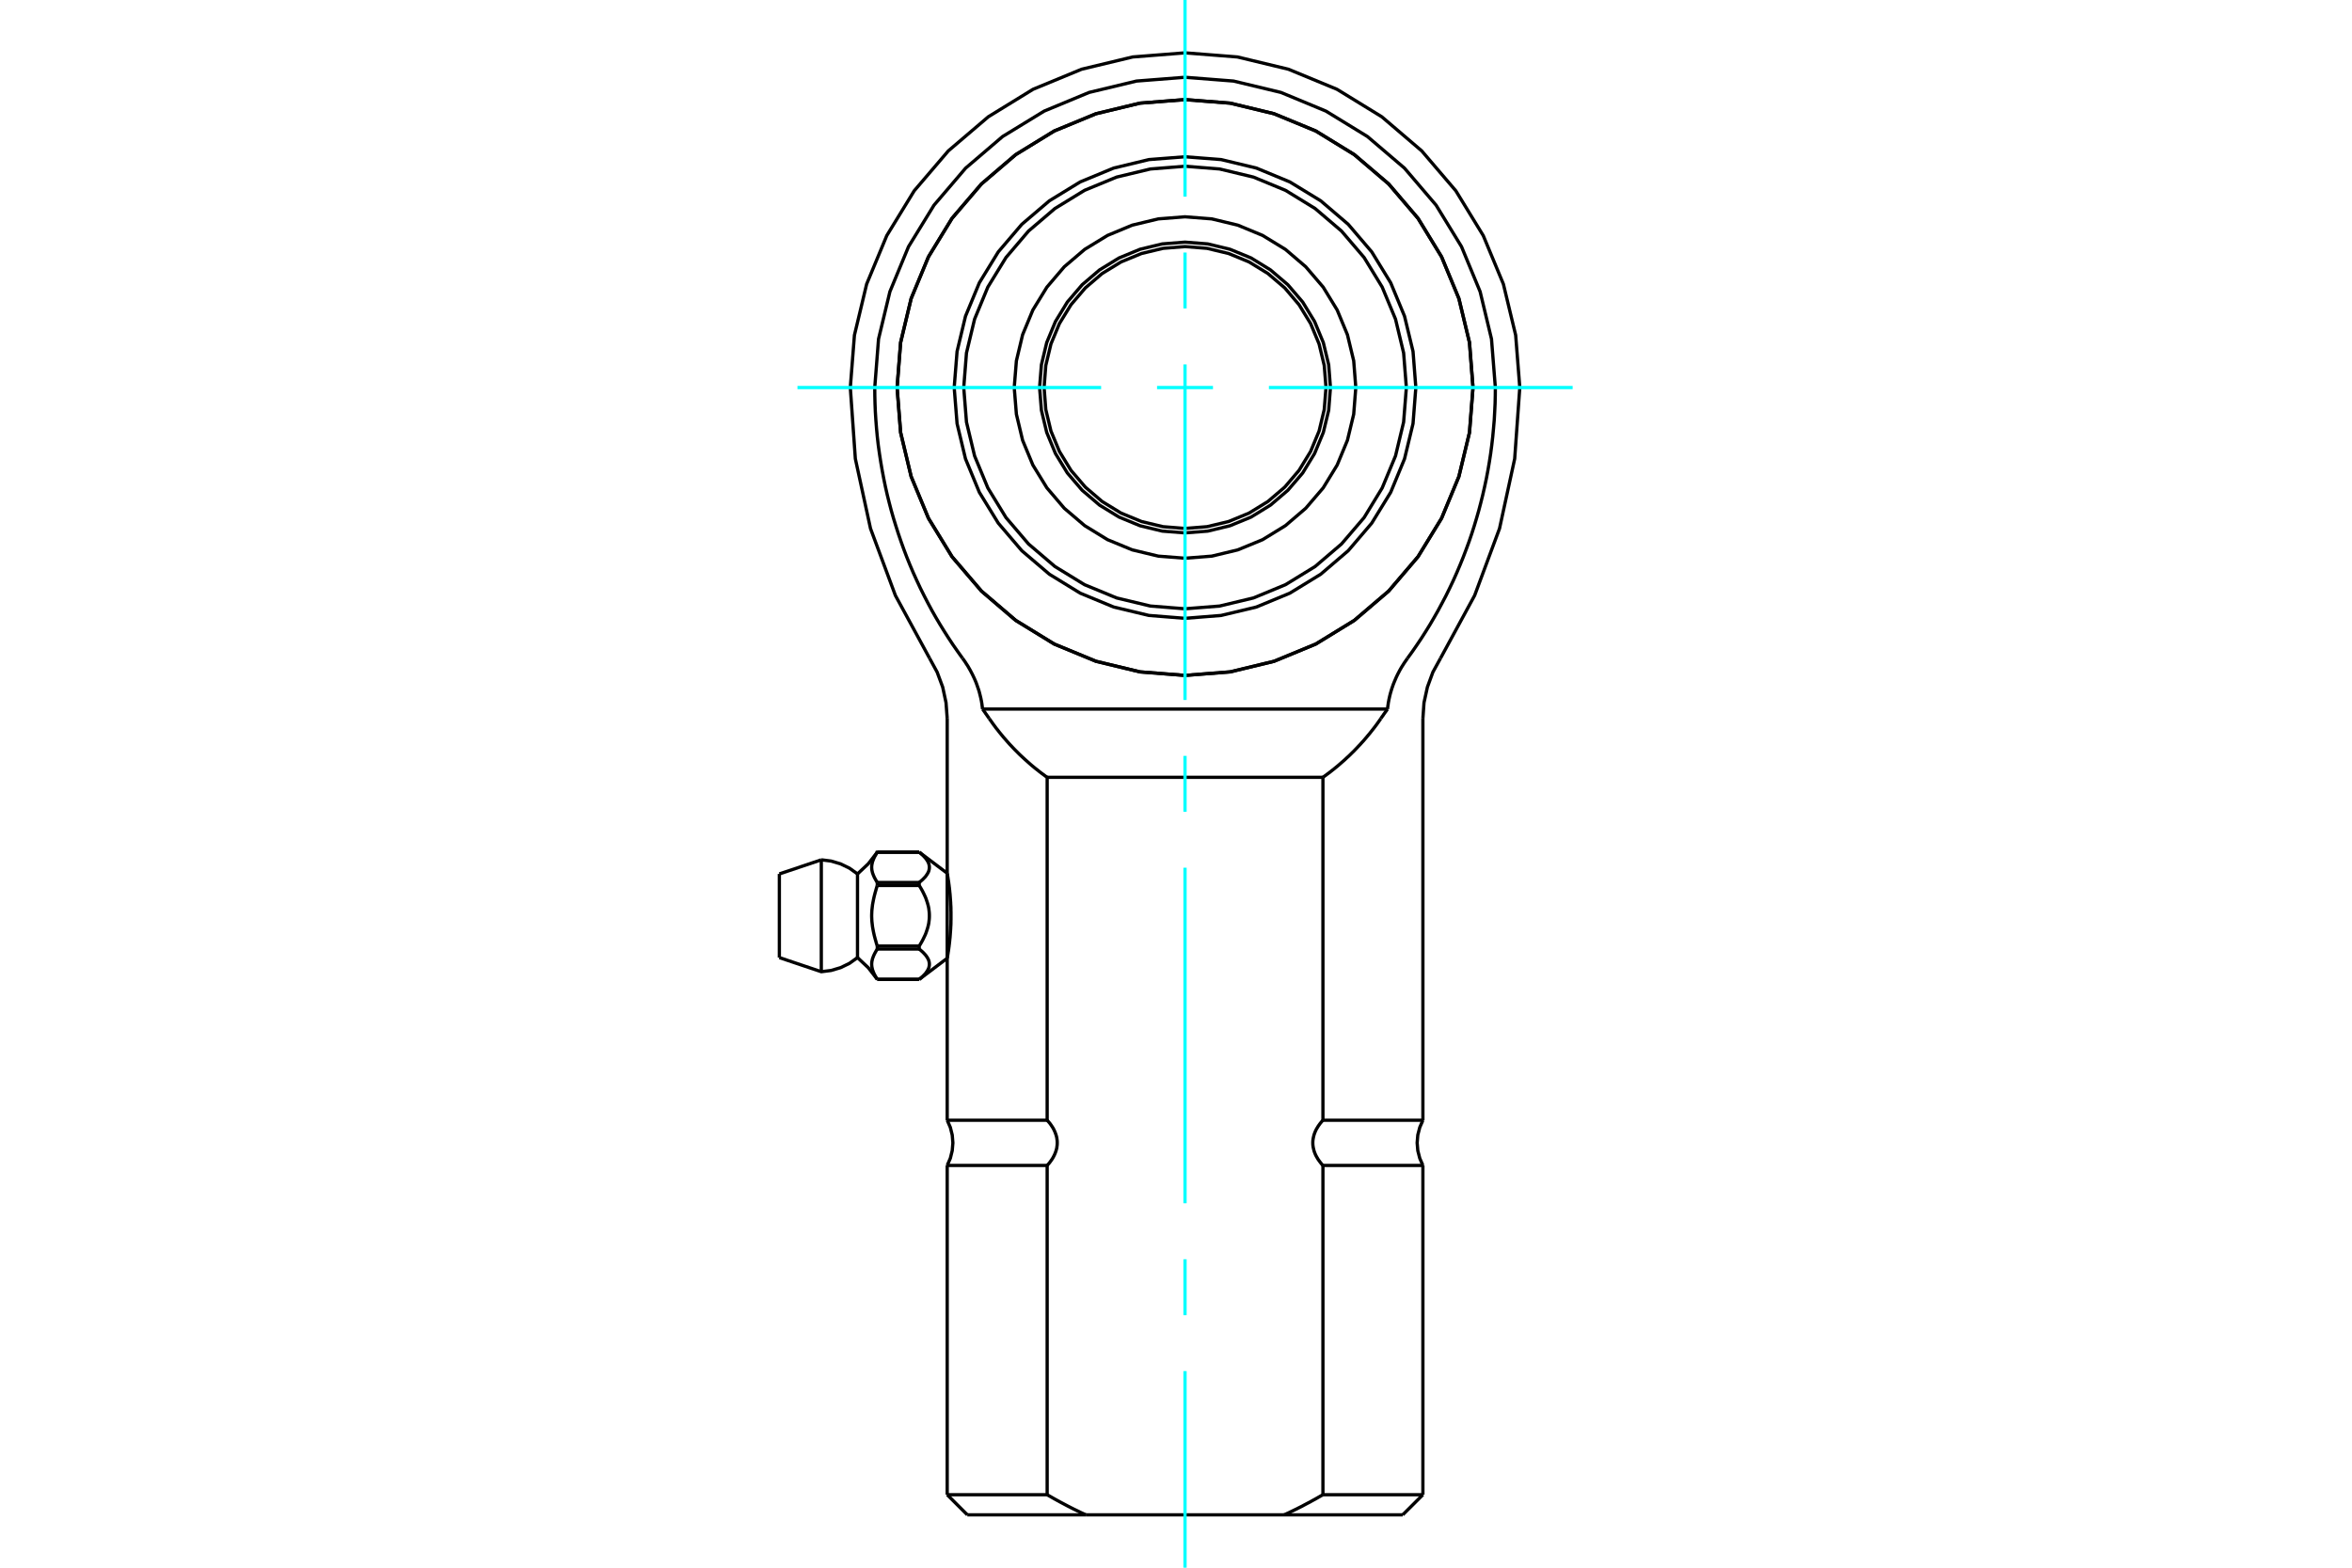 <?xml version="1.0" standalone="no"?>
<!DOCTYPE svg PUBLIC "-//W3C//DTD SVG 1.1//EN"
	"http://www.w3.org/Graphics/SVG/1.1/DTD/svg11.dtd">
<svg xmlns="http://www.w3.org/2000/svg" height="100%" width="100%" viewBox="0 0 36000 24000">
	<rect x="-1800" y="-1200" width="39600" height="26400" style="fill:#FFF"/>
	<g style="fill:none; fill-rule:evenodd" transform="matrix(1 0 0 1 0 0)">
		<g style="fill:none; stroke:#000; stroke-width:50; shape-rendering:geometricPrecision">
			<polyline points="22546,5933 22492,5243 22330,4571 22065,3932 21704,3342 21255,2816 20729,2367 20139,2005 19500,1741 18828,1579 18138,1525 17449,1579 16776,1741 16137,2005 15547,2367 15022,2816 14572,3342 14211,3932 13946,4571 13785,5243 13731,5933 13785,6622 13946,7295 14211,7934 14572,8523 15022,9049 15547,9498 16137,9860 16776,10124 17449,10286 18138,10340 18828,10286 19500,10124 20139,9860 20729,9498 21255,9049 21704,8523 22065,7934 22330,7295 22492,6622 22546,5933"/>
			<polyline points="14498,13369 14498,13370 14498,13371 14499,13375 14500,13379 14501,13385 14502,13392 14503,13401 14505,13410 14507,13421 14509,13434 14511,13447 14513,13462 14516,13478 14518,13494 14521,13512 14523,13531 14526,13550 14528,13570 14531,13590 14533,13612 14536,13635 14538,13659 14541,13684 14543,13710 14545,13736 14547,13764 14549,13791 14551,13819 14552,13848 14554,13876 14555,13905 14555,13934 14556,13963 14556,13991 14556,14020 14556,14048 14556,14076 14555,14105 14555,14134 14554,14163 14552,14192 14551,14220 14549,14248 14547,14276 14545,14303 14543,14329 14541,14355 14538,14380 14536,14404 14533,14427 14531,14449 14528,14470 14526,14490 14523,14509 14521,14527 14518,14545 14516,14562 14513,14577 14511,14592 14509,14605 14507,14618 14505,14629 14503,14639 14502,14647 14501,14654 14500,14660 14499,14665 14498,14668 14498,14670 14498,14670"/>
			<line x1="21779" y1="17842" x2="20249" y2="17842"/>
			<line x1="20249" y1="17150" x2="21779" y2="17150"/>
			<polyline points="20249,17842 20233,17825 20219,17808 20205,17790 20192,17772 20179,17755 20168,17737 20157,17718 20146,17699 20136,17679 20127,17658 20119,17637 20112,17616 20107,17595 20102,17574 20098,17551 20095,17528 20094,17506 20094,17485 20095,17463 20098,17440 20102,17418 20107,17396 20112,17376 20119,17355 20127,17334 20136,17313 20146,17292 20157,17273 20168,17255 20179,17237 20192,17219 20205,17201 20219,17184 20233,17167 20249,17150"/>
			<line x1="16028" y1="17842" x2="14498" y2="17842"/>
			<polyline points="16028,17150 16043,17167 16058,17184 16072,17201 16085,17219 16097,17237 16109,17255 16120,17273 16130,17292 16140,17313 16149,17334 16157,17355 16164,17376 16170,17396 16175,17418 16178,17440 16181,17463 16182,17485 16182,17506 16181,17528 16178,17551 16175,17574 16170,17595 16164,17616 16157,17637 16149,17658 16140,17679 16130,17699 16120,17718 16109,17737 16097,17755 16085,17772 16072,17790 16058,17808 16043,17825 16028,17842"/>
			<line x1="14498" y1="17150" x2="16028" y2="17150"/>
			<polyline points="14498,22883 16028,22883 16028,17842"/>
			<polyline points="16028,17150 16028,11900 15998,11879 15969,11857 15940,11836 15911,11814 15883,11791 15854,11769 15826,11746 15798,11723 15770,11699 15743,11675 15716,11651 15689,11627 15662,11602 15636,11578 15609,11553 15583,11527 15558,11502 15532,11476 15507,11450 15482,11423 15457,11397 15433,11370 15409,11343 15385,11315 15361,11288 15338,11260 15315,11232 15292,11204 15270,11175 15247,11147 15226,11118 15204,11089 15183,11059 15162,11030 15141,11000"/>
			<polyline points="16028,22883 16045,22893 16063,22903 16081,22913 16098,22923 16116,22933 16133,22943 16151,22953 16168,22962 16185,22972 16203,22981 16220,22991 16237,23000 16254,23009 16271,23018 16288,23027 16305,23036 16322,23045 16339,23054 16356,23063 16373,23071 16389,23080 16406,23088 16423,23097 16439,23105 16456,23113 16473,23121 16489,23129 16506,23137 16522,23145 16538,23153 16555,23161 16571,23168 16588,23176 16604,23184 16620,23191"/>
			<line x1="19656" y1="23191" x2="16620" y2="23191"/>
			<polyline points="19656,23191 19673,23184 19689,23176 19705,23168 19722,23161 19738,23153 19754,23145 19771,23137 19787,23129 19804,23121 19820,23113 19837,23105 19854,23097 19870,23088 19887,23080 19904,23071 19921,23063 19938,23054 19954,23045 19971,23036 19988,23027 20005,23018 20022,23009 20040,23000 20057,22991 20074,22981 20091,22972 20108,22962 20126,22953 20143,22943 20161,22933 20178,22923 20196,22913 20213,22903 20231,22893 20249,22883"/>
			<line x1="20249" y1="17842" x2="20249" y2="22883"/>
			<line x1="20249" y1="11900" x2="20249" y2="17150"/>
			<line x1="16028" y1="11900" x2="20249" y2="11900"/>
			<line x1="20249" y1="22883" x2="21779" y2="22883"/>
			<polyline points="21136,11000 21115,11030 21094,11059 21073,11089 21051,11118 21029,11147 21007,11175 20984,11204 20962,11232 20938,11260 20915,11288 20892,11315 20868,11343 20843,11370 20819,11397 20794,11423 20769,11450 20744,11476 20719,11502 20693,11527 20667,11553 20641,11578 20614,11602 20588,11627 20561,11651 20533,11675 20506,11699 20478,11723 20450,11746 20422,11769 20394,11791 20365,11814 20336,11836 20307,11857 20278,11879 20249,11900"/>
			<line x1="21470" y1="23191" x2="19656" y2="23191"/>
			<line x1="16620" y1="23191" x2="14806" y2="23191"/>
			<polyline points="15039,10855 15036,10831 15033,10807 15030,10783 15026,10758 15022,10734 15017,10710 15012,10685 15006,10661 15000,10637 14994,10613 14988,10590 14981,10566 14973,10543 14965,10520 14957,10497 14949,10474 14941,10452 14932,10430 14923,10409 14914,10388 14904,10367 14894,10346 14884,10325 14873,10304 14862,10283 14851,10262 14839,10241 14827,10220 14815,10199 14802,10179 14788,10158 14775,10137 14761,10117 14747,10097 14732,10077"/>
			<line x1="21238" y1="10855" x2="15039" y2="10855"/>
			<polyline points="21544,10077 21530,10097 21516,10117 21502,10137 21488,10158 21475,10179 21462,10199 21449,10220 21437,10241 21425,10262 21414,10283 21403,10304 21392,10325 21382,10346 21372,10367 21363,10388 21354,10409 21345,10430 21336,10452 21327,10474 21319,10497 21311,10520 21303,10543 21296,10566 21289,10590 21282,10613 21276,10637 21270,10661 21265,10685 21259,10710 21255,10734 21250,10758 21247,10783 21243,10807 21240,10831 21238,10855"/>
			<polyline points="22888,5933 22887,6053 22884,6177 22878,6302 22871,6429 22860,6557 22848,6686 22833,6816 22816,6945 22796,7074 22774,7202 22750,7329 22723,7455 22695,7578 22665,7698 22634,7816 22601,7931 22566,8048 22528,8167 22487,8287 22443,8407 22397,8528 22348,8649 22297,8769 22244,8888 22188,9006 22131,9122 22071,9236 22011,9348 21949,9457 21887,9563 21824,9665 21759,9767 21690,9870 21619,9973 21544,10077"/>
			<polyline points="22888,5933 22829,5190 22655,4465 22370,3776 21981,3141 21497,2574 20930,2090 20295,1701 19606,1415 18881,1241 18138,1183 17395,1241 16670,1415 15982,1701 15346,2090 14780,2574 14296,3141 13906,3776 13621,4465 13447,5190 13389,5933"/>
			<polyline points="14732,10077 14658,9973 14586,9870 14518,9767 14453,9665 14390,9563 14327,9457 14265,9348 14205,9236 14146,9122 14088,9006 14033,8888 13979,8769 13928,8649 13879,8528 13833,8407 13790,8287 13749,8167 13711,8048 13675,7931 13642,7816 13611,7698 13581,7578 13553,7455 13527,7329 13503,7202 13481,7074 13461,6945 13443,6816 13428,6686 13416,6557 13406,6429 13398,6302 13393,6177 13390,6053 13389,5933"/>
			<polyline points="21238,10855 21235,10859 21232,10864 21229,10868 21226,10872 21223,10876 21220,10880 21217,10884 21214,10889 21211,10893 21208,10897 21205,10901 21202,10905 21199,10909 21196,10913 21193,10918 21190,10922 21187,10926 21184,10930 21181,10934 21178,10938 21176,10942 21173,10947 21170,10951 21167,10955 21164,10959 21161,10963 21158,10967 21155,10971 21153,10975 21150,10979 21147,10983 21144,10988 21141,10992 21138,10996 21136,11000"/>
			<polyline points="15141,11000 15138,10996 15135,10992 15132,10988 15129,10983 15127,10979 15124,10975 15121,10971 15118,10967 15115,10963 15112,10959 15110,10955 15107,10951 15104,10947 15101,10942 15098,10938 15095,10934 15092,10930 15089,10926 15086,10922 15083,10918 15080,10913 15078,10909 15075,10905 15072,10901 15069,10897 15066,10893 15063,10889 15060,10884 15057,10880 15054,10876 15051,10872 15048,10868 15045,10864 15042,10859 15039,10855"/>
			<polyline points="21779,17150 21731,17260 21701,17376 21691,17496 21701,17615 21731,17732 21779,17842"/>
			<polyline points="14498,17842 14546,17732 14575,17615 14585,17496 14575,17376 14546,17260 14498,17150"/>
			<line x1="14498" y1="17842" x2="14498" y2="22883"/>
			<line x1="14498" y1="11000" x2="14498" y2="13369"/>
			<line x1="14498" y1="14670" x2="14498" y2="17150"/>
			<line x1="21779" y1="22883" x2="21779" y2="17842"/>
			<line x1="21779" y1="17150" x2="21779" y2="11000"/>
			<line x1="21470" y1="23191" x2="21779" y2="22883"/>
			<line x1="14498" y1="22883" x2="14806" y2="23191"/>
			<polyline points="23262,5933 23199,5131 23011,4349 22703,3607 22283,2921 21761,2310 21150,1788 20464,1367 19721,1060 18940,872 18138,809 17337,872 16555,1060 15812,1367 15127,1788 14515,2310 13993,2921 13573,3607 13265,4349 13078,5131 13015,5933"/>
			<polyline points="22049,10077 22571,9116 22952,8091 23184,7023 23262,5933"/>
			<polyline points="22049,10077 21932,10290 21848,10519 21796,10757 21779,11000"/>
			<polyline points="13015,5933 13092,7023 13324,8091 13705,9116 14228,10077"/>
			<polyline points="14498,11000 14480,10757 14429,10519 14344,10290 14228,10077"/>
			<polyline points="20296,5933 20269,5595 20190,5266 20060,4953 19883,4665 19664,4407 19406,4187 19118,4010 18805,3881 18476,3802 18138,3775 17801,3802 17472,3881 17159,4010 16870,4187 16613,4407 16393,4665 16216,4953 16086,5266 16007,5595 15981,5933 16007,6270 16086,6599 16216,6912 16393,7201 16613,7458 16870,7678 17159,7855 17472,7984 17801,8063 18138,8090 18476,8063 18805,7984 19118,7855 19406,7678 19664,7458 19883,7201 20060,6912 20190,6599 20269,6270 20296,5933"/>
			<polyline points="20364,5933 20337,5584 20255,5245 20121,4922 19939,4624 19712,4359 19446,4132 19149,3949 18826,3816 18486,3734 18138,3707 17790,3734 17450,3816 17128,3949 16830,4132 16564,4359 16337,4624 16155,4922 16021,5245 15940,5584 15912,5933 15940,6281 16021,6620 16155,6943 16337,7241 16564,7506 16830,7733 17128,7916 17450,8049 17790,8131 18138,8158 18486,8131 18826,8049 19149,7916 19446,7733 19712,7506 19939,7241 20121,6943 20255,6620 20337,6281 20364,5933"/>
			<polyline points="20752,5933 20720,5524 20624,5125 20467,4746 20253,4396 19986,4084 19675,3818 19325,3604 18946,3447 18547,3351 18138,3319 17729,3351 17330,3447 16952,3604 16602,3818 16290,4084 16024,4396 15809,4746 15652,5125 15557,5524 15524,5933 15557,6341 15652,6740 15809,7119 16024,7469 16290,7781 16602,8047 16952,8262 17330,8418 17729,8514 18138,8546 18547,8514 18946,8418 19325,8262 19675,8047 19986,7781 20253,7469 20467,7119 20624,6740 20720,6341 20752,5933"/>
			<polyline points="22546,5933 22492,5243 22330,4571 22065,3932 21704,3342 21255,2816 20729,2367 20139,2005 19500,1741 18828,1579 18138,1525 17449,1579 16776,1741 16137,2005 15547,2367 15022,2816 14572,3342 14211,3932 13946,4571 13785,5243 13731,5933 13785,6622 13946,7295 14211,7934 14572,8523 15022,9049 15547,9498 16137,9860 16776,10124 17449,10286 18138,10340 18828,10286 19500,10124 20139,9860 20729,9498 21255,9049 21704,8523 22065,7934 22330,7295 22492,6622 22546,5933"/>
			<polyline points="21526,5933 21484,5403 21360,4886 21156,4395 20879,3942 20533,3537 20129,3192 19676,2914 19185,2711 18668,2587 18138,2545 17608,2587 17091,2711 16600,2914 16147,3192 15743,3537 15398,3942 15120,4395 14917,4886 14793,5403 14751,5933 14793,6462 14917,6979 15120,7470 15398,7924 15743,8328 16147,8673 16600,8951 17091,9154 17608,9278 18138,9320 18668,9278 19185,9154 19676,8951 20129,8673 20533,8328 20879,7924 21156,7470 21360,6979 21484,6462 21526,5933"/>
			<polyline points="21671,5933 21628,5380 21498,4841 21286,4329 20996,3856 20636,3434 20215,3074 19742,2785 19230,2573 18691,2443 18138,2400 17586,2443 17046,2573 16534,2785 16062,3074 15640,3434 15280,3856 14990,4329 14778,4841 14649,5380 14605,5933 14649,6485 14778,7024 14990,7537 15280,8009 15640,8431 16062,8791 16534,9081 17046,9293 17586,9422 18138,9466 18691,9422 19230,9293 19742,9081 20215,8791 20636,8431 20996,8009 21286,7537 21498,7024 21628,6485 21671,5933"/>
			<line x1="14498" y1="13369" x2="14498" y2="14670"/>
			<polyline points="14070,13046 14070,13047 14088,13061 14105,13076 14121,13090 14135,13104 14148,13118 14161,13132 14172,13145 14181,13158 14190,13171 14198,13184 14205,13197 14211,13210 14216,13222 14219,13235 14222,13247 14224,13260 14225,13272 14225,13284 14224,13297 14222,13309 14219,13322 14216,13334 14211,13347 14205,13359 14198,13372 14190,13385 14181,13398 14172,13411 14161,13425 14148,13438 14135,13452 14121,13466 14105,13480 14088,13495 14070,13510 14070,13556 14088,13586 14105,13615 14121,13644 14135,13672 14148,13699 14161,13727 14172,13753 14181,13780 14190,13806 14198,13832 14205,13857 14211,13882 14216,13908 14219,13933 14222,13958 14224,13982 14225,14007 14225,14032 14224,14057 14222,14082 14219,14107 14216,14132 14211,14157 14205,14182 14198,14208 14190,14233 14181,14260 14172,14286 14161,14313 14148,14340 14135,14367 14121,14395 14105,14424 14088,14453 14070,14483 14070,14529 14088,14544 14105,14559 14121,14573 14135,14587 14148,14601 14161,14615 14172,14628 14181,14641 14190,14654 14198,14667 14205,14680 14211,14693 14216,14705 14219,14718 14222,14730 14224,14742 14225,14755 14225,14767 14224,14780 14222,14792 14219,14805 14216,14817 14211,14830 14205,14842 14198,14855 14190,14868 14181,14881 14172,14894 14161,14908 14148,14921 14135,14935 14121,14949 14105,14963 14088,14978 14070,14993 14070,14993"/>
			<polyline points="13428,13046 13428,13047 14070,13047"/>
			<line x1="13125" y1="13379" x2="13125" y2="14660"/>
			<polyline points="13428,14993 13428,14993 13419,14979 13411,14966 13404,14953 13396,14939 13389,14926 13382,14913 13376,14899 13370,14886 13365,14873 13360,14859 13355,14846 13352,14833 13349,14820 13346,14806 13344,14793 13343,14780 13342,14768 13342,14755 13343,14742 13344,14729 13346,14716 13349,14703 13352,14689 13355,14676 13360,14663 13365,14650 13370,14636 13376,14623 13382,14610 13389,14596 13396,14583 13404,14569 13411,14556 13419,14543 13428,14529"/>
			<line x1="13428" y1="14483" x2="13428" y2="14529"/>
			<polyline points="13428,14483 13419,14456 13411,14430 13404,14403 13396,14376 13389,14349 13382,14323 13376,14296 13370,14269 13365,14243 13360,14216 13355,14189 13352,14163 13349,14137 13346,14110 13344,14084 13343,14058 13342,14032 13342,14007 13343,13981 13344,13955 13346,13929 13349,13903 13352,13876 13355,13850 13360,13823 13365,13797 13370,13770 13376,13743 13382,13717 13389,13690 13396,13663 13404,13636 13411,13610 13419,13583 13428,13556"/>
			<line x1="13428" y1="13510" x2="13428" y2="13556"/>
			<polyline points="13428,13510 13419,13496 13411,13483 13404,13470 13396,13456 13389,13443 13382,13430 13376,13416 13370,13403 13365,13390 13360,13376 13355,13363 13352,13350 13349,13337 13346,13324 13344,13310 13343,13297 13342,13285 13342,13272 13343,13259 13344,13246 13346,13233 13349,13220 13352,13206 13355,13193 13360,13180 13365,13167 13370,13153 13376,13140 13382,13127 13389,13113 13396,13100 13404,13087 13411,13073 13419,13060 13428,13047"/>
			<line x1="14070" y1="13510" x2="13428" y2="13510"/>
			<line x1="13428" y1="13556" x2="14070" y2="13556"/>
			<line x1="14070" y1="14483" x2="13428" y2="14483"/>
			<line x1="13428" y1="14529" x2="14070" y2="14529"/>
			<line x1="14070" y1="14993" x2="13428" y2="14993"/>
			<line x1="11929" y1="13379" x2="11929" y2="14660"/>
			<line x1="12571" y1="13163" x2="12571" y2="14876"/>
			<line x1="14498" y1="13369" x2="14070" y2="13046"/>
			<line x1="14070" y1="14993" x2="14498" y2="14670"/>
			<line x1="14070" y1="13046" x2="13428" y2="13046"/>
			<polyline points="13428,14993 13289,14814 13125,14660"/>
			<polyline points="13125,13379 13289,13225 13428,13046"/>
			<line x1="13428" y1="14993" x2="14070" y2="14993"/>
			<line x1="12571" y1="13163" x2="11929" y2="13379"/>
			<polyline points="11929,14660 12571,14876 12721,14857 12866,14814 13002,14748 13125,14660"/>
			<polyline points="13125,13379 13002,13291 12866,13225 12721,13182 12571,13163"/>
		</g>
		<g style="fill:none; stroke:#0FF; stroke-width:50; shape-rendering:geometricPrecision">
			<line x1="18138" y1="24000" x2="18138" y2="20990"/>
			<line x1="18138" y1="20134" x2="18138" y2="19278"/>
			<line x1="18138" y1="18421" x2="18138" y2="13284"/>
			<line x1="18138" y1="12428" x2="18138" y2="11572"/>
			<line x1="18138" y1="10716" x2="18138" y2="5579"/>
			<line x1="18138" y1="4722" x2="18138" y2="3866"/>
			<line x1="18138" y1="3010" x2="18138" y2="0"/>
			<line x1="12206" y1="5933" x2="16854" y2="5933"/>
			<line x1="17710" y1="5933" x2="18566" y2="5933"/>
			<line x1="19422" y1="5933" x2="24071" y2="5933"/>
		</g>
	</g>
</svg>
